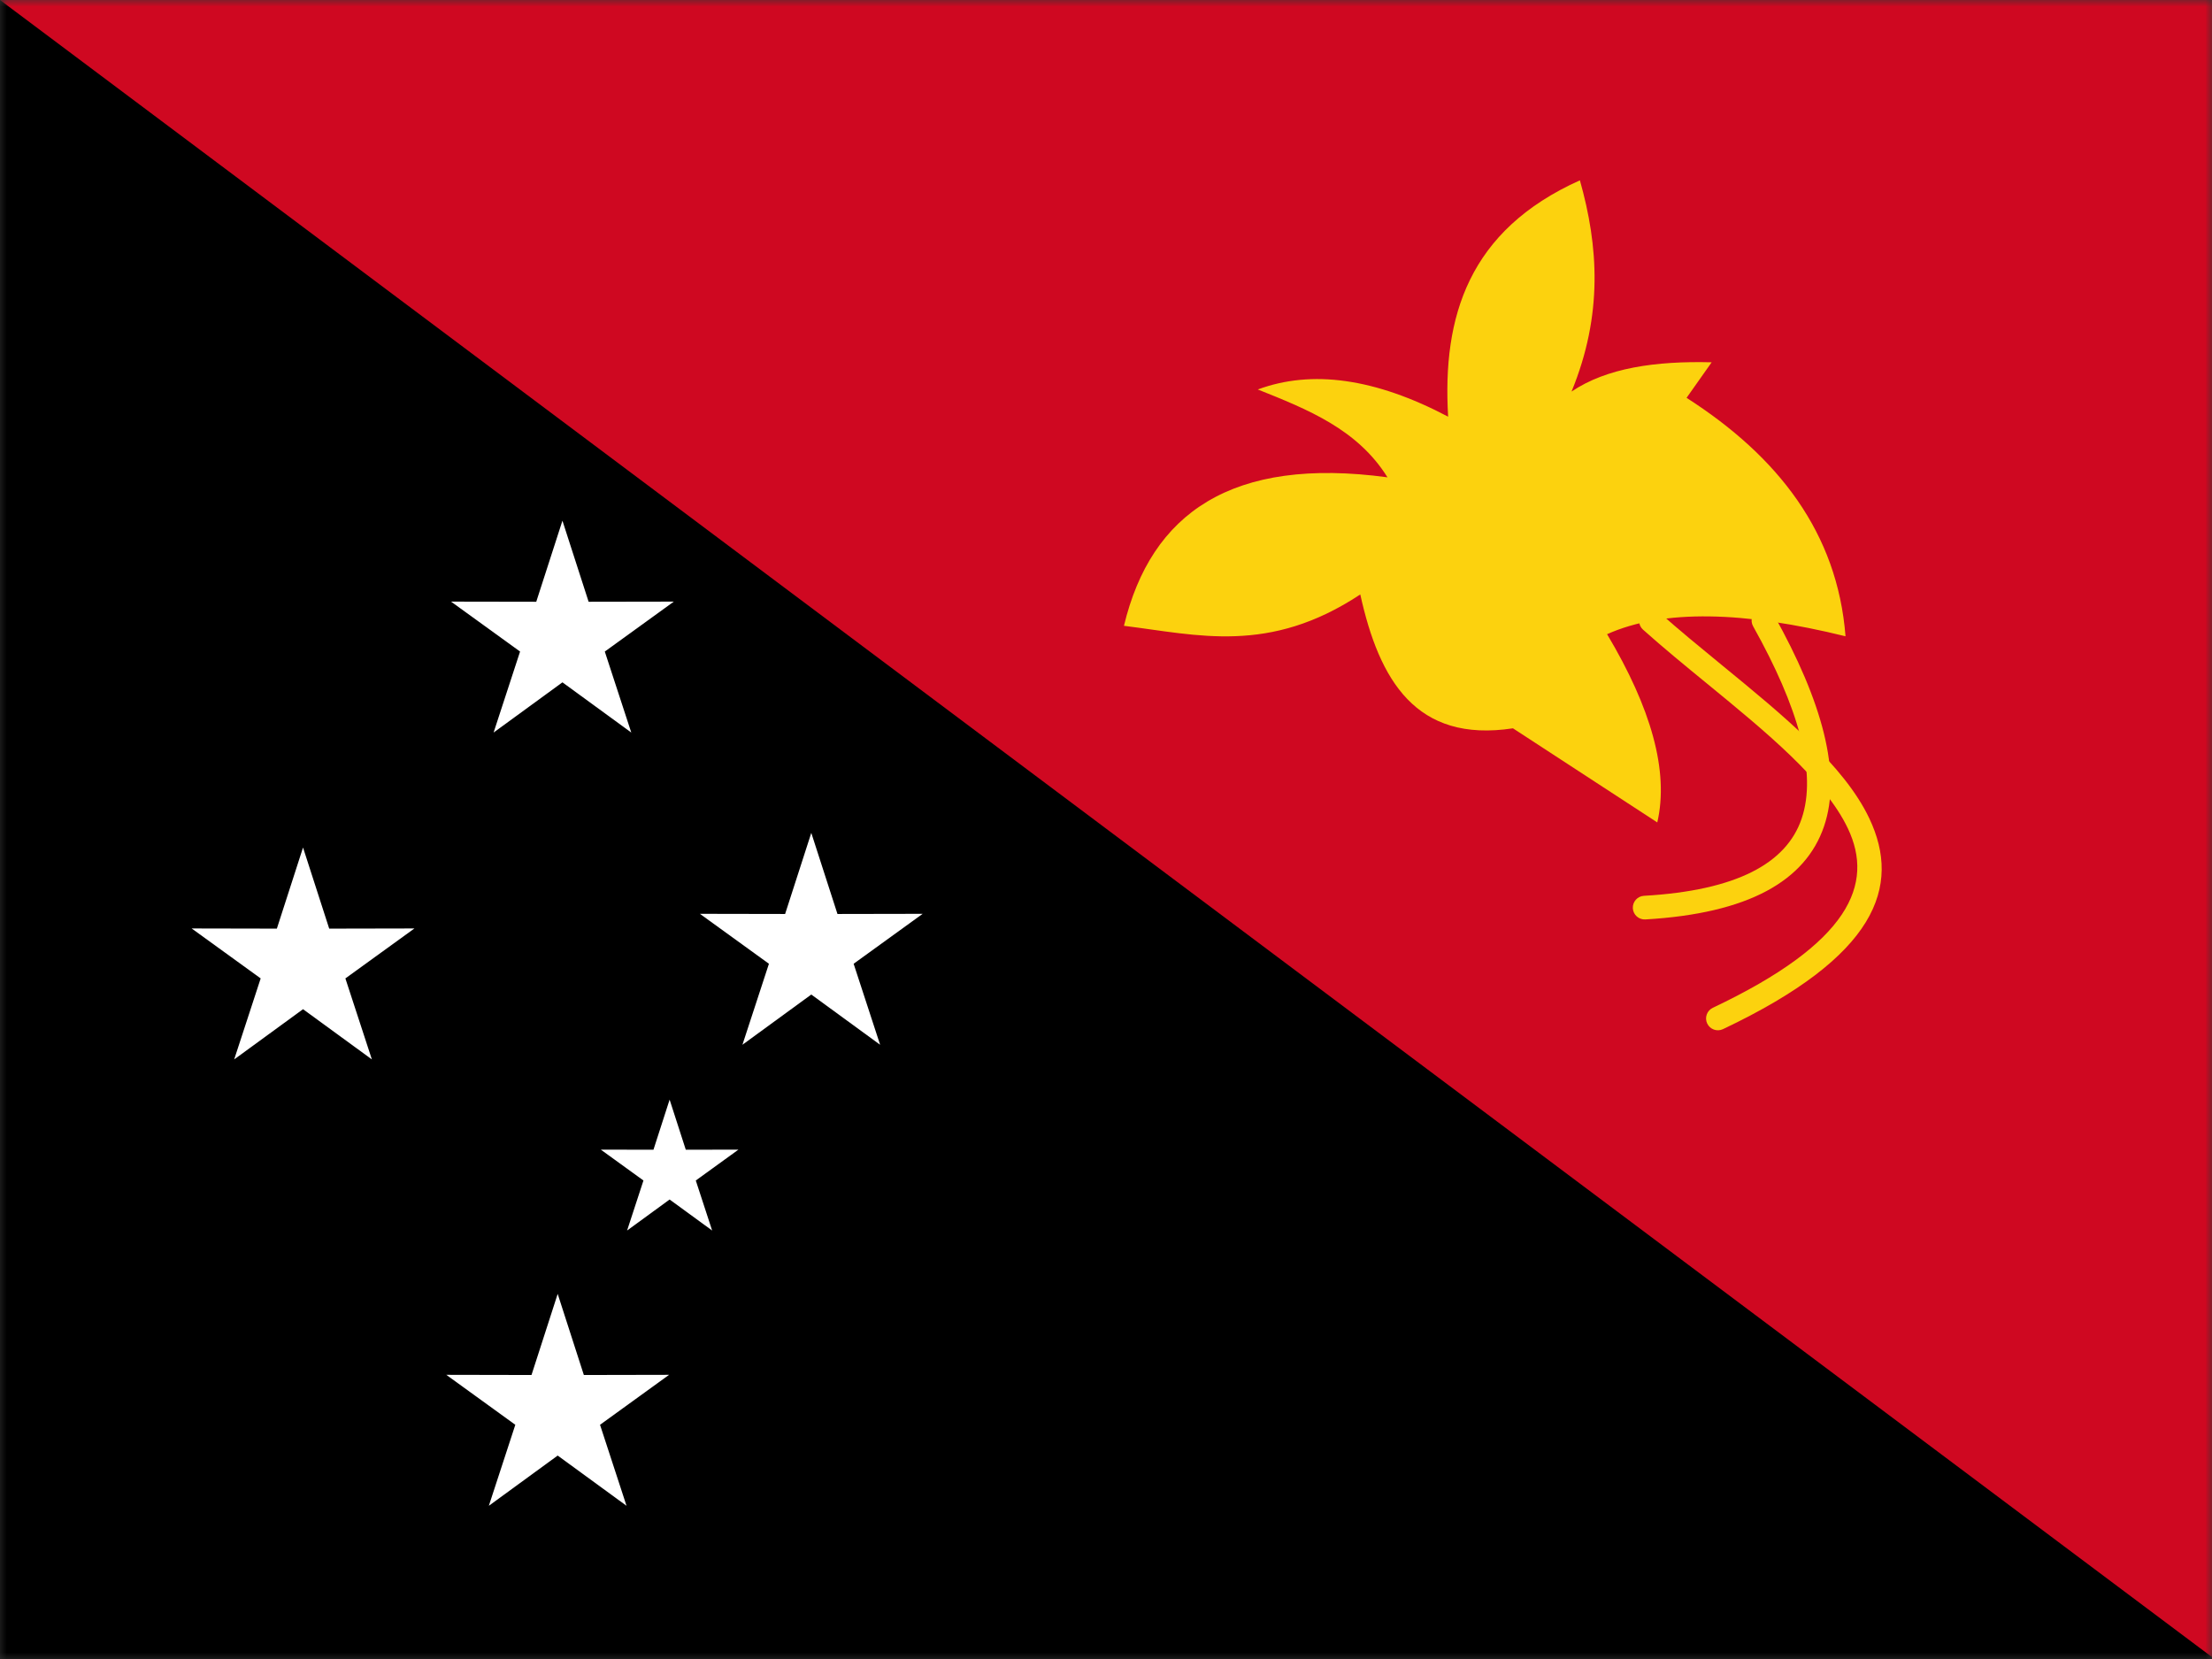<svg width="168" height="126" viewBox="0 0 168 126" fill="none" xmlns="http://www.w3.org/2000/svg">
<rect x="0" y="0" width="168" height="126" fill="#333333" stroke="none"/>
<mask id="mask0_745_6217" style="mask-type:alpha" maskUnits="userSpaceOnUse" x="0" y="0" width="168" height="126">
<rect width="168" height="126" fill="#D9D9D9"/>
</mask>
<g mask="url(#mask0_745_6217)">
<path d="M168.999 0H0V126.604H168.999V0Z" fill="black"/>
<path fill-rule="evenodd" clip-rule="evenodd" d="M169 0H0L169 126.604V0Z" fill="#CF0821"/>
<path fill-rule="evenodd" clip-rule="evenodd" d="M42.717 39.545L44.705 45.703L51.177 45.692L45.934 49.485L47.945 55.637L42.717 51.823L37.488 55.637L39.499 49.485L34.256 45.692L40.728 45.703L42.717 39.545Z" fill="white"/>
<path fill-rule="evenodd" clip-rule="evenodd" d="M23.015 64.369L25.003 70.529L31.475 70.516L26.232 74.31L28.244 80.462L23.015 76.648L17.786 80.462L19.798 74.31L14.556 70.516L21.027 70.529L23.015 64.369Z" fill="white"/>
<path fill-rule="evenodd" clip-rule="evenodd" d="M61.617 63.257L63.605 69.416L70.076 69.404L64.833 73.197L66.844 79.349L61.617 75.534L56.387 79.349L58.4 73.197L53.157 69.404L59.629 69.416L61.617 63.257Z" fill="white"/>
<path fill-rule="evenodd" clip-rule="evenodd" d="M42.356 98.27L44.343 104.43L50.816 104.417L45.572 108.212L47.584 114.364L42.356 110.549L37.127 114.364L39.138 108.212L33.895 104.417L40.367 104.43L42.356 98.27Z" fill="white"/>
<path fill-rule="evenodd" clip-rule="evenodd" d="M50.857 83.516L52.085 87.321L56.084 87.314L52.845 89.658L54.087 93.458L50.857 91.102L47.627 93.458L48.87 89.658L45.631 87.314L49.63 87.321L50.857 83.516Z" fill="white"/>
<path fill-rule="evenodd" clip-rule="evenodd" d="M95.529 29.58C99.612 28.068 104.417 28.711 109.985 31.646C109.532 24.039 111.545 17.488 119.992 13.696C121.404 18.683 121.757 23.904 119.357 29.739C122.023 27.941 125.744 27.407 130 27.516C129.364 28.416 128.729 29.316 128.094 30.215C135.064 34.682 139.551 40.469 140.166 48.325C132.494 46.433 126.34 46.246 122.057 48.167C125.391 53.756 126.773 58.567 125.87 62.463C122.216 60.08 118.563 57.698 114.909 55.315C107.535 56.437 104.75 51.657 103.313 45.148C96.382 49.73 90.975 48.223 85.363 47.53C87.423 38.958 93.576 34.658 105.378 36.252C103.097 32.594 99.309 31.092 95.529 29.58Z" fill="#FCD20E"/>
<path fill-rule="evenodd" clip-rule="evenodd" d="M133.147 47.564C132.904 47.13 133.059 46.583 133.491 46.34C133.924 46.097 134.472 46.252 134.715 46.684C138.401 53.271 139.905 58.748 138.532 62.765C137.124 66.888 132.832 69.374 124.96 69.831C124.465 69.857 124.041 69.479 124.013 68.983C123.987 68.487 124.365 68.063 124.861 68.036C131.895 67.631 135.674 65.574 136.829 62.188C138.023 58.7 136.584 53.703 133.147 47.564Z" fill="#FCD20E"/>
<path fill-rule="evenodd" clip-rule="evenodd" d="M124.79 47.826C124.419 47.496 124.385 46.926 124.715 46.557C125.045 46.184 125.614 46.153 125.985 46.482C127.481 47.816 129.131 49.167 130.779 50.518C135.42 54.32 140.063 58.123 141.973 62.157C144.432 67.347 142.513 72.641 130.856 78.164C130.408 78.375 129.872 78.183 129.661 77.735C129.448 77.286 129.642 76.751 130.09 76.539C140.506 71.606 142.352 67.155 140.348 62.925C138.615 59.265 134.126 55.588 129.639 51.912C127.988 50.56 126.335 49.205 124.79 47.826Z" fill="#FCD20E"/>
</g>
</svg>
